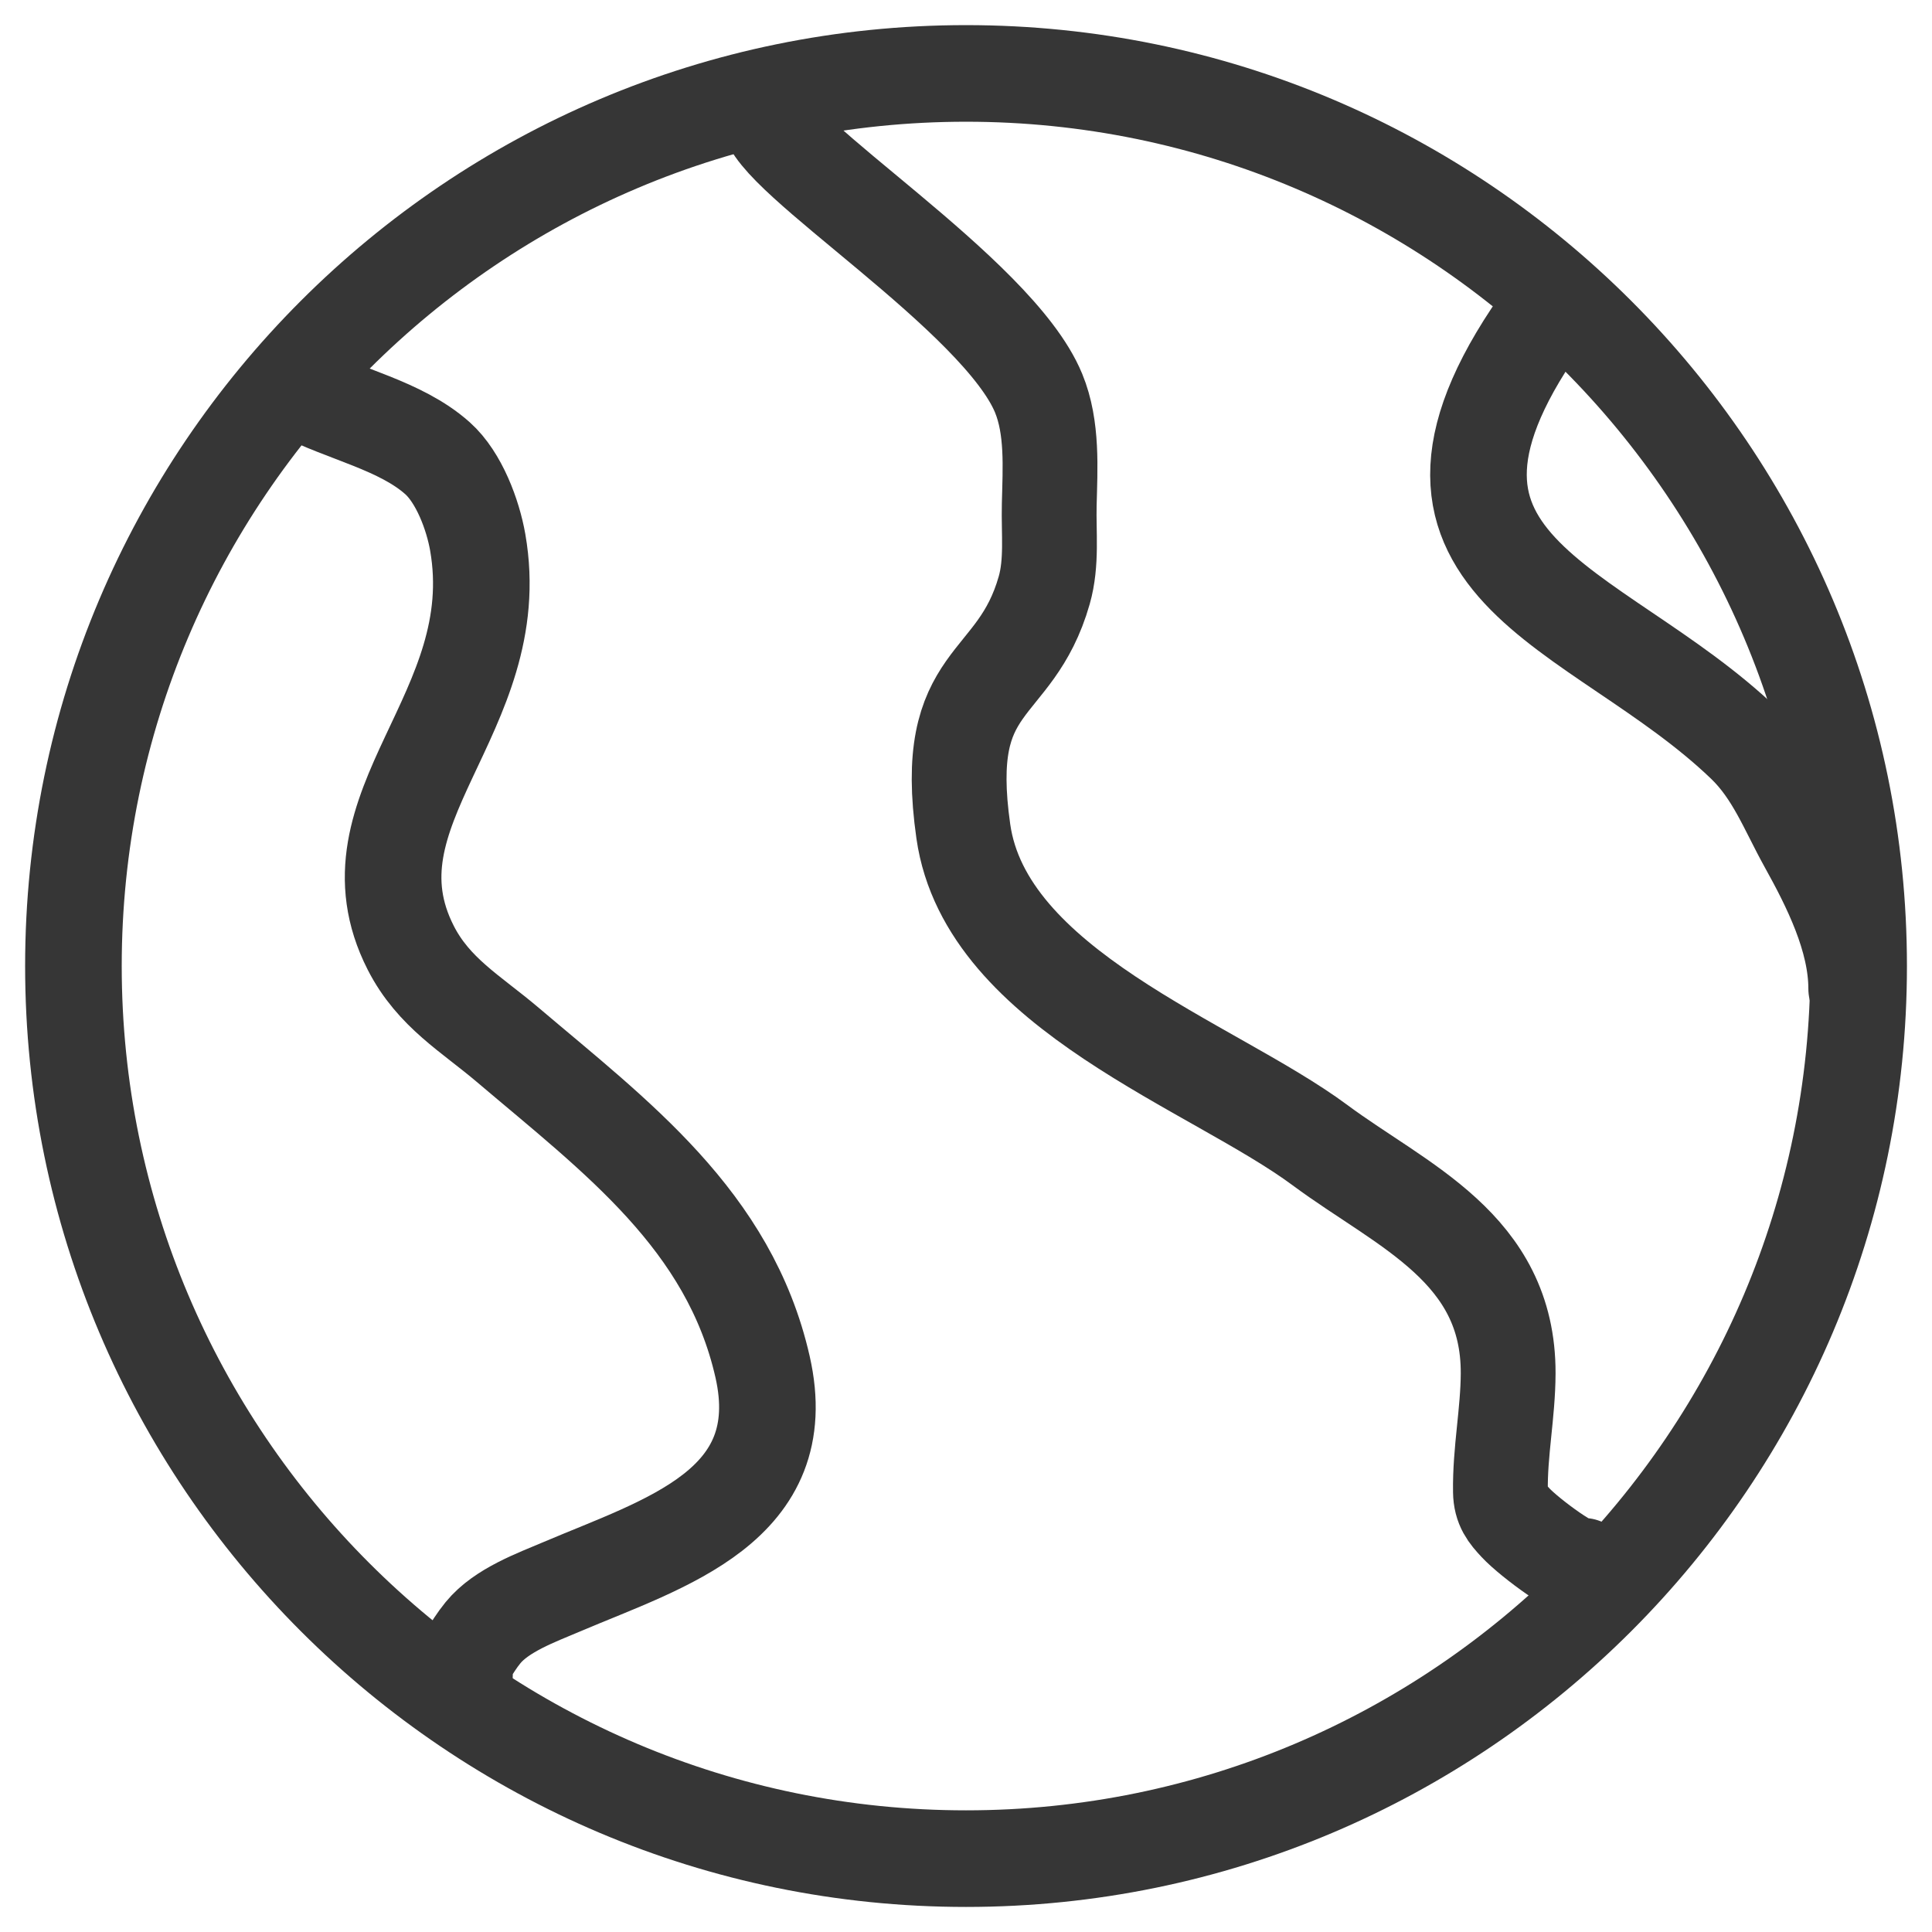 <svg style="fill-rule:evenodd;clip-rule:evenodd;stroke-linecap:round;stroke-linejoin:round;stroke-miterlimit:1.5;" xml:space="preserve" xmlns:xlink="http://www.w3.org/1999/xlink" xmlns="http://www.w3.org/2000/svg" version="1.1" viewBox="0 0 2000 2000" height="100%" width="100%">
    <g transform="matrix(1.11,0,0,1.11,-211.534,-222.634)">
        <path style="fill:rgb(54,54,54);" d="M1091.5,224C1575.81,224 1969,617.195 1969,1101.5C1969,1585.81 1575.81,1979 1091.5,1979C607.195,1979 214,1585.81 214,1101.5C214,617.195 607.195,224 1091.5,224ZM1091.5,314.092C1526.08,314.092 1878.91,666.918 1878.91,1101.5C1878.91,1536.08 1526.08,1888.91 1091.5,1888.91C656.918,1888.91 304.092,1536.08 304.092,1101.5C304.092,666.918 656.918,314.092 1091.5,314.092Z"></path>
    </g>
    <path style="fill:none;stroke:rgb(54,54,54);stroke-width:100px;" d="M310.905,405.255C355.822,428.817 414.603,440.224 452.859,474.317C475.233,494.257 489.598,533.119 494.546,561.473C525.424,738.405 351.841,837.218 425.202,981.176C448.899,1027.68 487.651,1049.39 525.687,1081.69C637.463,1176.6 754.929,1263.22 789.39,1414.85C822.149,1558.99 688.162,1597.29 582.28,1642.3C555.209,1653.81 519.115,1666.74 499.984,1690.19C493.435,1698.22 488.744,1706 483.343,1714.63C480.094,1719.82 480.843,1738.96 480.843,1732.83"></path>
    <g transform="matrix(0.932,0,0,0.967,80.237,29.015)">
        <path style="fill:none;stroke:rgb(54,54,54);stroke-width:105.3px;" d="M766.53,92.02C767.786,135.494 1022.19,284.693 1067.53,390.895C1083.31,427.855 1080.3,471.24 1079.33,510.161C1078.57,540.755 1082.57,572.078 1073.75,601.895C1041.26,711.729 958.884,690.863 983.905,860.005C1009.02,1029.79 1260.45,1110.41 1380.11,1195.94C1471.01,1260.92 1589.51,1305.9 1589.06,1440.19C1588.92,1482.57 1579.78,1524.18 1580.48,1566.85C1580.74,1582.06 1587.16,1589.66 1597.28,1600.13C1613.2,1616.6 1668.2,1655.55 1672.77,1647.69"></path>
    </g>
    <g transform="matrix(1,0,0,1,6,0)">
        <path style="fill:none;stroke:rgb(54,54,54);stroke-width:100px;" d="M1596.7,322.333C1402.22,589.329 1645.46,621.73 1799.95,770.114C1830.7,799.651 1844.4,837.157 1864.59,873.52C1888.95,917.37 1916,971.263 1916,1023.39"></path>
    </g>
</svg>
